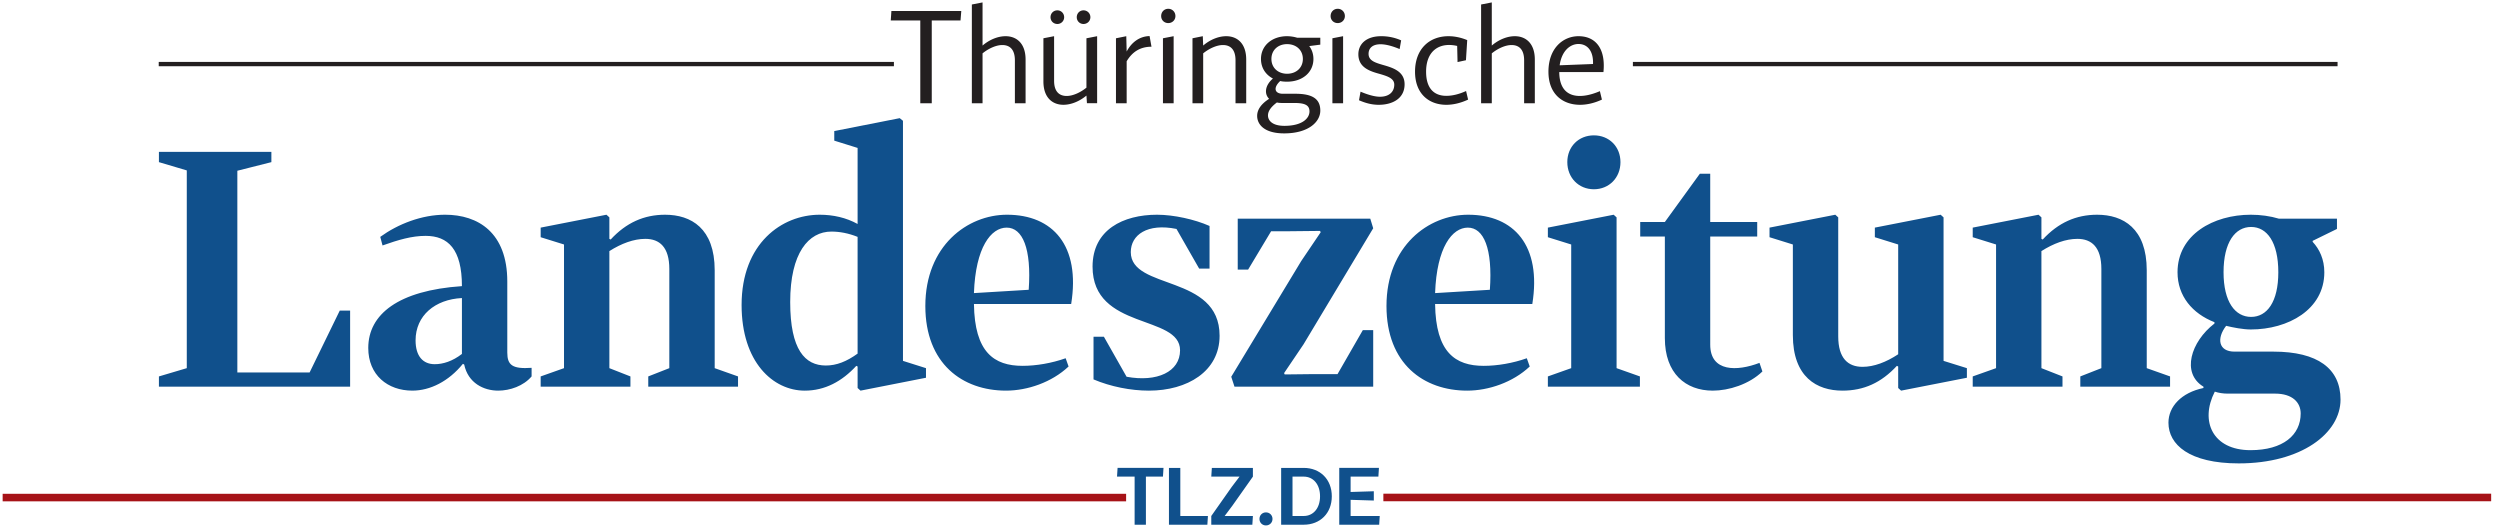 <svg xmlns="http://www.w3.org/2000/svg" height="92" width="437.333"><path d="M191.293 66.37c3.006 1.273 6.52 1.966 9.695 1.966 6.69 0 12.359-3.354 12.359-9.602 0-10.817-15.534-7.925-15.534-14.635 0-3.008 2.892-5.091 7.994-4.05l3.968 6.942h1.814v-7.463c-2.608-1.157-6.292-1.965-9.184-1.965-5.896 0-11.281 2.602-11.281 9.081 0 11.165 15.307 8.33 15.307 14.635 0 3.76-4.026 5.612-9.355 4.628l-3.968-7h-1.815zm48.926 1.273V57.75h-1.815l-4.423 7.693h-4.024l-5.216.059-.113-.232 3.401-5.033 12.19-20.305-.512-1.677H216.52v8.91h1.815l4.024-6.712h3.061l5.5-.058.112.232-3.401 5.032-12.245 20.247.566 1.736zm26.869-4.975c-2.437.867-5.159 1.33-7.539 1.33-4.989 0-8.39-2.371-8.504-10.817h17.007c1.645-10.182-3.175-15.618-11.224-15.618-6.916 0-14.287 5.436-14.287 15.965 0 10.123 6.52 14.808 14.118 14.808 3.74 0 7.992-1.445 10.94-4.222zm-10.317-22.85c2.778 0 4.365 3.643 3.856 10.875l-9.582.579c.284-8.041 3.006-11.454 5.726-11.454zm26.021-1.793l-.51-.462-11.509 2.255v1.678l4.082 1.272v21.635l-4.082 1.446v1.794h16.1v-1.794l-4.081-1.446zm-8.617-9.661c0 2.719 1.985 4.743 4.649 4.743 2.664 0 4.648-2.024 4.648-4.743 0-2.72-1.984-4.686-4.648-4.686-2.664 0-4.65 1.967-4.65 4.686zm33.617 35.114c-3.912 1.504-8.617 1.62-8.617-3.182V41.38h8.22v-2.545h-8.22v-8.446h-1.814l-6.122 8.446h-4.31v2.545h4.31v17.76c0 6.189 3.628 9.196 8.389 9.196 2.779 0 6.35-1.099 8.675-3.354zm24.263 4.396l.509.462 11.51-2.255v-1.678l-4.082-1.273V38.025l-.51-.462-11.509 2.255v1.678l4.082 1.272v19.205c-2.098 1.388-4.252 2.199-6.236 2.199-2.551 0-4.252-1.504-4.252-5.323V38.025l-.511-.462-11.508 2.255v1.678l4.083 1.272v15.85c0 7.347 4.194 9.718 8.673 9.718 3.741 0 6.803-1.388 9.524-4.338l.227.116zm25.057-29.85l-.51-.461-11.509 2.255v1.678l4.082 1.272v21.635l-4.082 1.446v1.794h15.703v-1.794l-3.684-1.446V43.925c2.096-1.33 4.25-2.14 6.292-2.14 2.495 0 4.195 1.446 4.195 5.264v17.354l-3.684 1.446v1.794h15.702v-1.794l-4.081-1.446V47.281c0-7.348-4.139-9.718-8.673-9.718-3.686 0-6.803 1.388-9.524 4.338l-.227-.116zm41.44 9.603c0 5.206-1.984 7.81-4.763 7.81-2.777 0-4.818-2.604-4.818-7.81 0-5.263 2.041-7.924 4.818-7.924 2.779 0 4.763 2.66 4.763 7.924zm-8.845 21.23h8.277c3.061 0 4.48 1.562 4.48 3.471 0 3.76-3.061 6.421-8.788 6.421-6.576 0-8.9-5.033-6.236-10.24.681.233 1.475.348 2.267.348zm14.853-26.725l4.252-2.083v-1.793h-10.147c-1.53-.462-3.232-.693-4.932-.693-6.52 0-12.812 3.47-12.812 10.064 0 4.166 2.607 7.231 6.463 8.736v.23c-4.139 3.182-5.84 8.678-1.927 11.05v.231c-3.856.81-6.124 3.24-6.124 6.074 0 3.818 3.628 7.115 12.302 7.115 10.941 0 17.801-5.264 17.801-11.164 0-5.438-4.025-8.388-11.735-8.388h-6.804c-2.833 0-3.173-2.314-1.473-4.513 1.19.29 2.95.637 4.31.637 6.518 0 12.867-3.471 12.867-10.008 0-2.256-.85-4.049-2.041-5.321v-.174M150.023 61.858c-1.928 1.388-3.684 2.083-5.556 2.083-3.627 0-6.235-2.72-6.235-11.108 0-8.618 3.23-12.321 7.2-12.321 1.473 0 3.004.29 4.59.925zm0-22.677c-1.984-1.098-4.251-1.618-6.632-1.618-6.632 0-13.662 5.031-13.662 15.791 0 10.007 5.498 14.982 11.054 14.982 3.514 0 6.52-1.62 9.013-4.338l.227.116v3.76l.51.462 11.452-2.255v-1.678l-4.025-1.273V21.133l-.567-.463-11.452 2.257v1.677l4.082 1.273zm36.396 23.487c-2.438.867-5.159 1.33-7.54 1.33-4.988 0-8.391-2.371-8.503-10.817h17.007c1.644-10.182-3.175-15.618-11.226-15.618-6.916 0-14.285 5.436-14.285 15.965 0 10.123 6.52 14.808 14.116 14.808 3.741 0 7.993-1.445 10.941-4.222zM176.1 39.818c2.778 0 4.366 3.643 3.855 10.875l-9.58.579c.283-8.041 3.004-11.454 5.725-11.454M106.599 38.025l-.51-.462-11.509 2.255v1.678l4.083 1.272v21.635L94.58 65.85v1.794h15.703v-1.794l-3.684-1.446V43.925c2.098-1.33 4.252-2.14 6.293-2.14 2.494 0 4.194 1.446 4.194 5.264v17.354l-3.684 1.446v1.794h15.703v-1.794l-4.082-1.446V47.281c0-7.348-4.138-9.718-8.674-9.718-3.684 0-6.802 1.388-9.524 4.338l-.226-.116v-3.76M80.806 52.14v9.776c-1.645 1.273-3.289 1.793-4.762 1.793-2.04 0-3.346-1.388-3.346-4.165 0-4.339 3.402-7.173 8.108-7.404zm12.188 12.205c-3.345.232-4.252-.463-4.252-2.66V49.246c0-8.562-5.102-11.684-10.884-11.684-4.082 0-8.221 1.618-11.338 3.874l.397 1.505c2.777-.984 5.101-1.678 7.539-1.678 3.912 0 6.35 2.314 6.35 8.793-11.112.752-16.385 4.917-16.385 10.818 0 4.743 3.402 7.461 7.71 7.461 3.118 0 6.35-1.62 8.844-4.685l.227.116c.68 3.24 3.402 4.57 5.953 4.57 2.04 0 4.422-.81 5.84-2.488v-1.504M27.8 67.643h33.447V54.337h-1.814l-5.272 10.818H41.52V29.868l5.953-1.504v-1.793H27.8v1.793l4.875 1.446v34.593L27.8 65.85v1.794" fill="#10508c"/><path d="M155.823 3.582h5.166V18.06h2.006V3.582h5.032l.134-1.659h-12.226zm14.186 14.477h1.871V9.333c1.07-.864 2.384-1.455 3.452-1.455 1.27 0 2.205.727 2.205 2.681v7.5h1.871v-7.636c0-2.841-1.581-4.09-3.496-4.09-1.337 0-2.807.59-4.032 1.636V.424l-1.87.363zm13.763-15.044c0 .659.513 1.181 1.204 1.181a1.18 1.18 0 0 0 1.18-1.181c0-.683-.535-1.205-1.18-1.205-.69 0-1.204.522-1.204 1.205zm4.59 0c0 .659.511 1.181 1.18 1.181.667 0 1.202-.522 1.202-1.181a1.19 1.19 0 0 0-1.203-1.205c-.668 0-1.18.522-1.18 1.205zm-5.835 3.68v7.546c0 2.84 1.58 4.09 3.496 4.09 1.336 0 2.806-.59 4.03-1.613l.09 1.34h1.781V6.333l-1.87.364v8.636c-1.07.863-2.383 1.454-3.453 1.454-1.269 0-2.204-.727-2.204-2.659V6.332zM195.22 18.06h1.87v-7.34c1.003-1.682 2.407-2.547 4.343-2.547L201.1 6.31c-1.848.046-3.207 1.183-4.01 2.705l-.066-2.682-1.804.364zm8.219 0h1.87V6.332l-1.87.364zm-.312-15.25c0 .706.533 1.228 1.246 1.228.691 0 1.248-.522 1.248-1.227 0-.728-.557-1.273-1.248-1.273-.713 0-1.246.545-1.246 1.273zm5.478 15.25h1.871V9.333c1.07-.864 2.383-1.455 3.452-1.455 1.27 0 2.205.727 2.205 2.681v7.5h1.871v-7.636c0-2.841-1.581-4.09-3.497-4.09-1.336 0-2.807.59-4.031 1.636l-.067-1.637-1.804.364zm11.982-7.75c0 1.545.801 2.75 2.093 3.432-1.359 1.137-1.58 2.658-.668 3.545-1.49.955-2.093 1.977-2.093 2.978 0 1.544 1.292 3.068 4.721 3.068 4.299 0 6.325-2.046 6.325-3.978 0-2.045-1.358-2.955-4.365-2.955h-2.183c-1.448 0-1.737-1.045-.466-2.227.377.092.778.115 1.201.115 2.673 0 4.61-1.614 4.61-3.978 0-.863-.267-1.636-.734-2.25l1.937-.25V6.605h-4.03a6.406 6.406 0 0 0-1.783-.273c-2.628 0-4.565 1.637-4.565 3.977zm3.72 7.705h2.137c1.827 0 2.628.386 2.628 1.477 0 1.181-1.224 2.522-4.387 2.522-2.116 0-2.873-.932-2.873-1.818 0-.704.445-1.432 1.56-2.272.265.068.579.09.935.09zm-1.894-7.705c0-1.545 1.158-2.59 2.739-2.59 1.604 0 2.763 1.045 2.763 2.59s-1.159 2.591-2.763 2.591c-1.581 0-2.739-1.046-2.739-2.59zm10.668 7.75h1.871V6.332l-1.87.364zm-.312-15.25c0 .706.535 1.228 1.247 1.228.69 0 1.248-.522 1.248-1.227 0-.728-.557-1.273-1.248-1.273-.712 0-1.247.545-1.247 1.273zm4.967 14.727c1.09.478 2.204.796 3.452.796 2.36 0 4.521-1.069 4.521-3.592 0-2.317-2.138-2.908-3.876-3.408-1.314-.386-2.426-.75-2.426-1.91 0-.999.689-1.68 2.093-1.68.89 0 2.048.294 3.34.84l.268-1.523a8.545 8.545 0 0 0-3.497-.727c-2.651 0-3.987 1.41-3.987 3.16 0 2.34 2.027 2.976 3.787 3.454 1.292.386 2.494.75 2.494 1.863 0 1.25-.892 2.113-2.494 2.113-.959 0-2.16-.363-3.408-.886zm9.8-5c0 3.91 2.47 5.796 5.477 5.796 1.18 0 2.495-.296 3.808-.91l-.356-1.5c-1.202.546-2.382.842-3.452.842-2.026 0-3.541-1.16-3.541-4.228 0-3.727 2.405-5.204 5.435-4.5l.066 2.819 1.47-.319.222-3.521c-1.089-.455-2.226-.683-3.273-.683-3.363 0-5.856 2.25-5.856 6.204zm11.557 5.523h1.871V9.333c1.07-.864 2.384-1.455 3.453-1.455 1.268 0 2.204.727 2.204 2.681v7.5h1.871v-7.636c0-2.841-1.581-4.09-3.497-4.09-1.336 0-2.806.59-4.031 1.636V.424l-1.87.363zm11.782-5.5c0 3.909 2.494 5.773 5.524 5.773 1.202 0 2.516-.296 3.829-.91l-.355-1.477c-3.586 1.545-7.082 1.25-7.105-3.34h7.728c.401-3.886-1.203-6.273-4.365-6.273-2.607 0-5.256 2-5.256 6.227zm5.256-4.863c1.581 0 2.628 1.25 2.54 3.5l-5.836.226c.356-2.521 1.826-3.726 3.296-3.726" fill="#231f20"/><path d="M2951.17 26.9h2363.31" fill="none" stroke="#a61217" stroke-width="7.162" transform="matrix(.082 0 0 -.185 0 92)"/><path d="M195.404 83.376h3.079v8.413h1.974v-8.413h2.982l.097-1.525h-8.035zm9.084 8.413h6.719l.1-1.526h-4.831v-8.412h-1.988zm7.405 0h7.183l.097-1.526h-4.942l1.345-1.792 3.597-5.095v-1.525h-7.181l-.099 1.525h4.943l-1.359 1.792-3.584 5.095zm8.428-1.008c0 .644.49 1.134 1.134 1.134.644 0 1.148-.49 1.148-1.134 0-.658-.504-1.148-1.148-1.148-.644 0-1.134.49-1.134 1.148zm3.794 1.008h3.948c2.869 0 4.913-2.002 4.913-4.97 0-2.967-2.044-4.968-4.913-4.968h-3.948zm1.988-1.526v-6.887h1.96c1.665 0 2.856 1.344 2.856 3.444 0 2.1-1.191 3.443-2.856 3.443zm8.176 1.526h6.985l.097-1.526h-5.094v-2.828l4.058.126v-1.624l-4.058.127v-2.688h4.857l.097-1.525h-6.942v9.938" fill="#10508c"/><path d="M27.767 11.209h128.608M285.647 11.209h123.27" fill="none" stroke="#231f20" stroke-width=".756" stroke-miterlimit="22.926"/><path d="M5.594 26.95H2373.44" fill="none" stroke="#a61217" stroke-width="7.176" transform="matrix(.083 0 0 -.184 0 92)"/></svg>